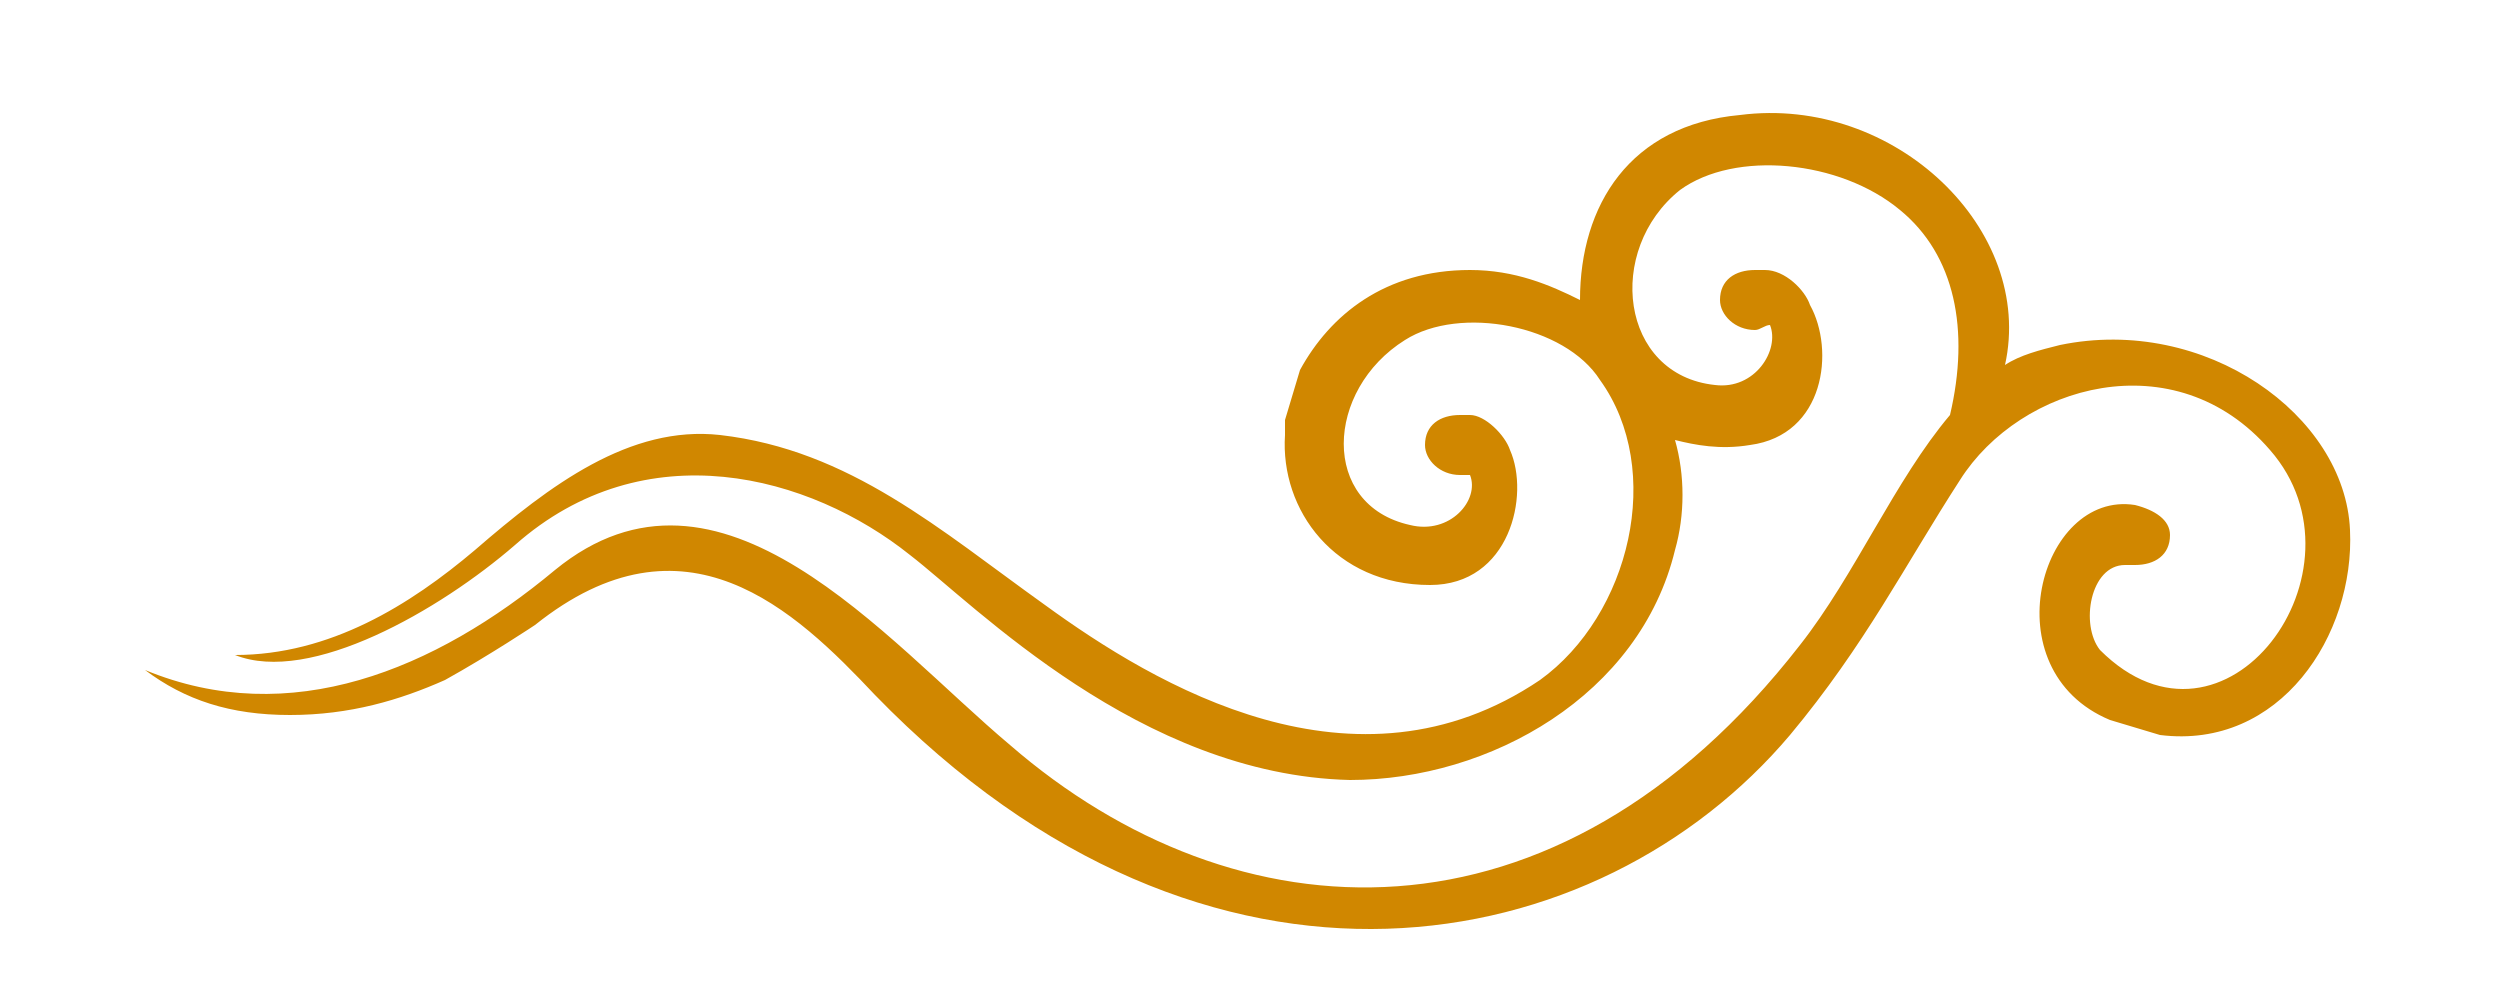 <?xml version="1.0" encoding="utf-8"?>
<svg version="1.1" xmlns="http://www.w3.org/2000/svg" xmlns:xlink="http://www.w3.org/1999/xlink" viewBox="0 0 50 20" xml:space="preserve">
<style type="text/css">
	.fill-warning{fill-rule:evenodd;clip-rule:evenodd;fill:#d08700;}
</style>
<path class="fill-warning" d="M42.2,14.4L42.2,14.4c-2.4-1-1.4-4.6,0.5-4.3c0.4,0.1,0.7,0.3,0.7,0.6c0,0.4-0.3,0.6-0.7,0.6c0,0,0,0,0,0 	c-0.1,0-0.1,0-0.2,0c-0.7,0-0.9,1.2-0.5,1.7c2.5,2.5,5.5-1.6,3.4-4c-1.9-2.2-5-1.3-6.2,0.6c-1.1,1.7-1.9,3.3-3.4,5.1 c-3.8,4.5-11.6,6.1-18.3-0.8c-1.6-1.7-3.8-3.8-6.8-1.4c0,0,0,0,0,0s-0.9,0.6-1.8,1.1c-0.9,0.4-1.9,0.7-3.1,0.7 c-1.2,0-2.1-0.3-2.9-0.9c2.9,1.2,5.8,0,8.2-2c3.3-2.7,6.6,1.4,9.1,3.5c4.5,3.9,10.9,4.3,15.8-2c1.1-1.4,1.9-3.3,3-4.6 c0.4-1.7,0.1-3.2-1-4.1c-1.2-1-3.3-1.2-4.4-0.4c-1.5,1.2-1.2,3.7,0.7,3.9c0.8,0.1,1.3-0.7,1.1-1.2c-0.1,0-0.2,0.1-0.3,0.1 c-0.4,0-0.7-0.3-0.7-0.6c0-0.4,0.3-0.6,0.7-0.6c0.1,0,0.1,0,0.2,0c0.4,0,0.8,0.4,0.9,0.7c0.5,0.9,0.3,2.6-1.2,2.8 c-0.6,0.1-1.1,0-1.5-0.1c0.2,0.7,0.2,1.5,0,2.2c-0.7,2.9-3.7,4.6-6.5,4.6c-4.2-0.1-7.5-3.5-8.8-4.5c-2-1.6-5.3-2.5-7.9-0.2 c-1.5,1.3-4.1,2.8-5.6,2.2c1.9,0,3.5-1,4.8-2.1c1.5-1.3,3.1-2.5,4.9-2.3c2.6,0.3,4.4,1.9,6.5,3.4c2.2,1.6,6.2,4,9.9,1.5 c1.8-1.3,2.5-4.2,1.2-6c-0.7-1.1-2.8-1.5-3.9-0.8c-1.6,1-1.7,3.3,0.1,3.7c0.8,0.2,1.4-0.5,1.2-1c-0.1,0-0.1,0-0.2,0 c-0.4,0-0.7-0.3-0.7-0.6c0-0.4,0.3-0.6,0.7-0.6c0.1,0,0.1,0,0.2,0c0.3,0,0.7,0.4,0.8,0.7c0.4,0.9,0,2.7-1.6,2.7c-1.9,0-3-1.5-2.9-3 c0-0.1,0-0.2,0-0.3l0.3-1c0.6-1.1,1.7-2,3.4-2c0.9,0,1.6,0.3,2.2,0.6c0-1.9,1-3.5,3.2-3.7c3.1-0.4,5.9,2.3,5.3,5 c0.3-0.2,0.7-0.3,1.1-0.4c2.9-0.6,5.7,1.4,5.8,3.7c0.1,2.1-1.4,4.4-3.8,4.1"/>
</svg>
